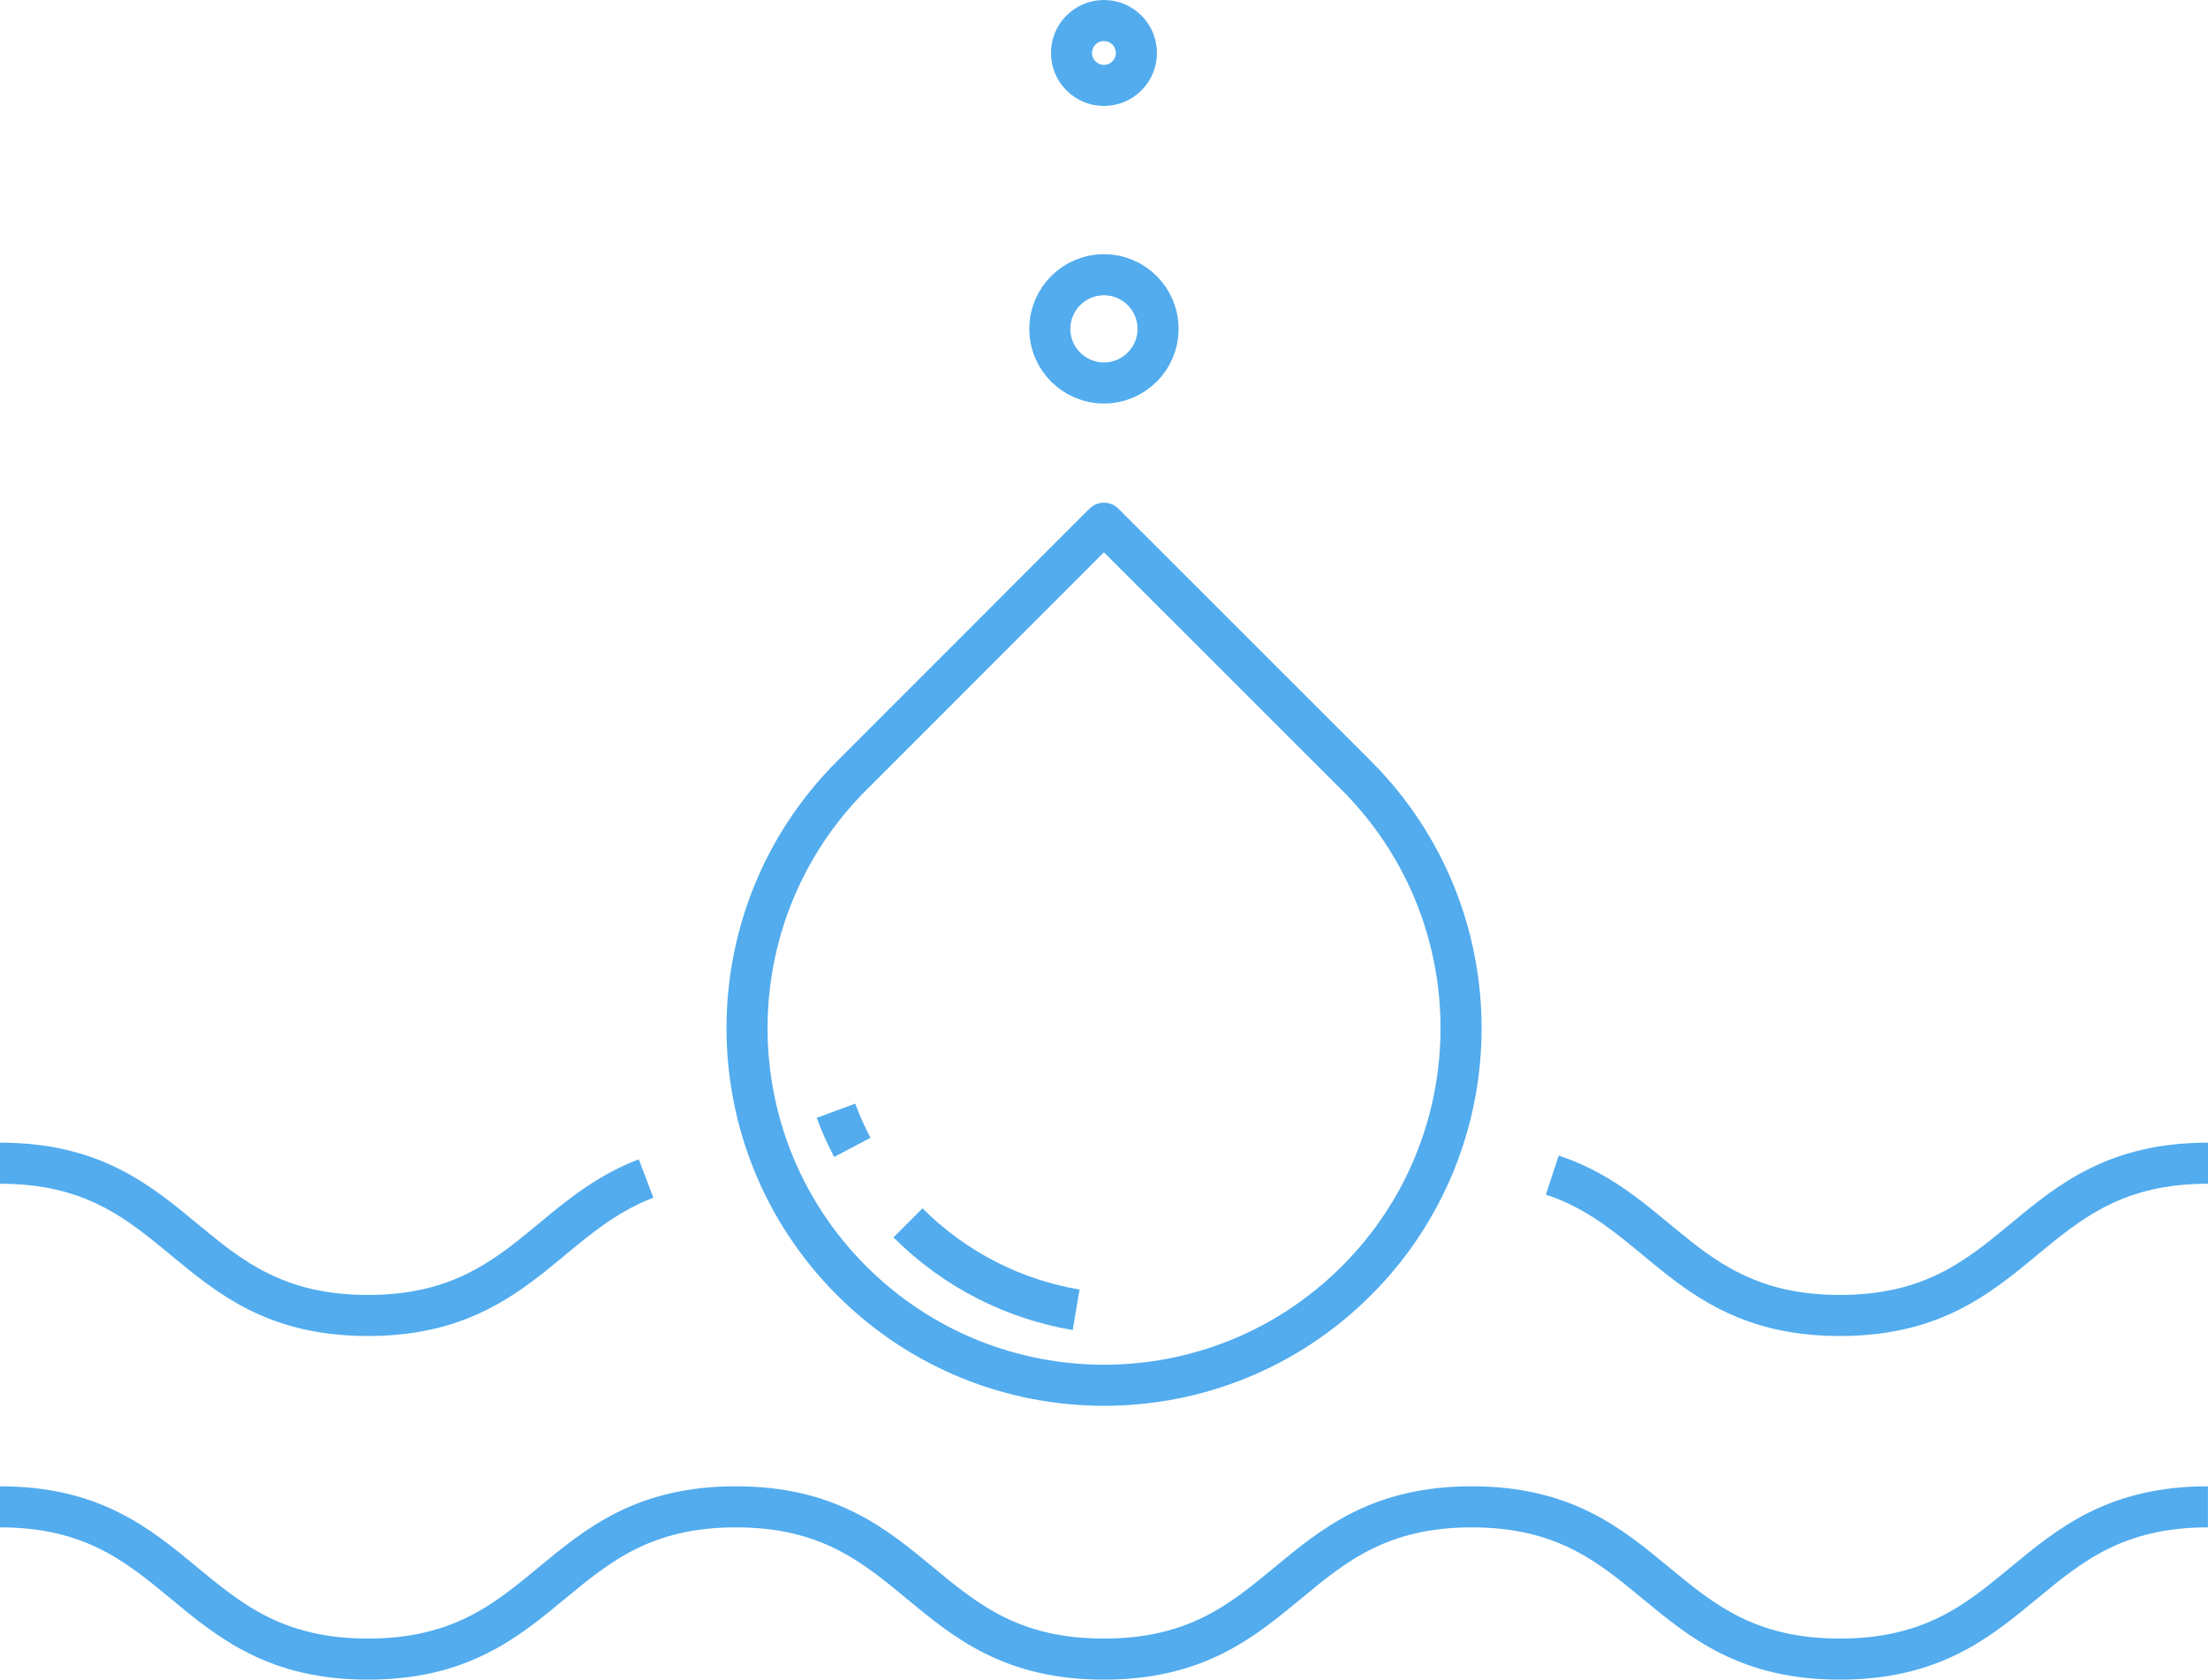 <?xml version="1.0" encoding="utf-8"?>
<!-- Generator: Adobe Illustrator 26.1.0, SVG Export Plug-In . SVG Version: 6.00 Build 0)  -->
<svg version="1.1" id="Capa_1" xmlns="http://www.w3.org/2000/svg" xmlns:xlink="http://www.w3.org/1999/xlink" x="0px" y="0px"
	 viewBox="0 0 215.07 163.59" style="enable-background:new 0 0 215.07 163.59;" xml:space="preserve">
<style type="text/css">
	.st0{fill:none;stroke:#52ACEE;stroke-width:4;stroke-linejoin:round;stroke-miterlimit:10;}
</style>
<g>
	<g>
		<g>
			<path class="st0" d="M107.53,50.96L82.95,75.55c-13.58,13.58-13.58,35.6,0,49.18c6.79,6.79,15.69,10.19,24.59,10.19
				c8.9,0,17.8-3.4,24.59-10.19c13.58-13.58,13.58-35.6,0-49.18L107.53,50.96z"/>
			<path class="st0" d="M81.43,108.18c0.45,1.22,0.98,2.41,1.59,3.57 M88.44,119.1c4.63,4.63,10.38,7.45,16.38,8.47"/>
		</g>
		<path class="st0" d="M151.2,114.45c10.62,3.49,13.17,13.67,28.02,13.67c17.92,0,17.92-14.83,35.85-14.83"/>
		<path class="st0" d="M0,113.29c17.92,0,17.92,14.83,35.84,14.83c14.4,0,17.23-9.58,27.09-13.34"/>
		<path class="st0" d="M0,146.76c17.92,0,17.92,14.83,35.84,14.83c17.92,0,17.92-14.83,35.84-14.83c17.92,0,17.92,14.83,35.84,14.83
			c17.92,0,17.92-14.83,35.84-14.83c17.92,0,17.92,14.83,35.85,14.83s17.92-14.83,35.85-14.83"/>
		<circle class="st0" cx="107.53" cy="32.03" r="5.27"/>
		<circle class="st0" cx="107.53" cy="5.16" r="3.16"/>
	</g>
</g>
</svg>
